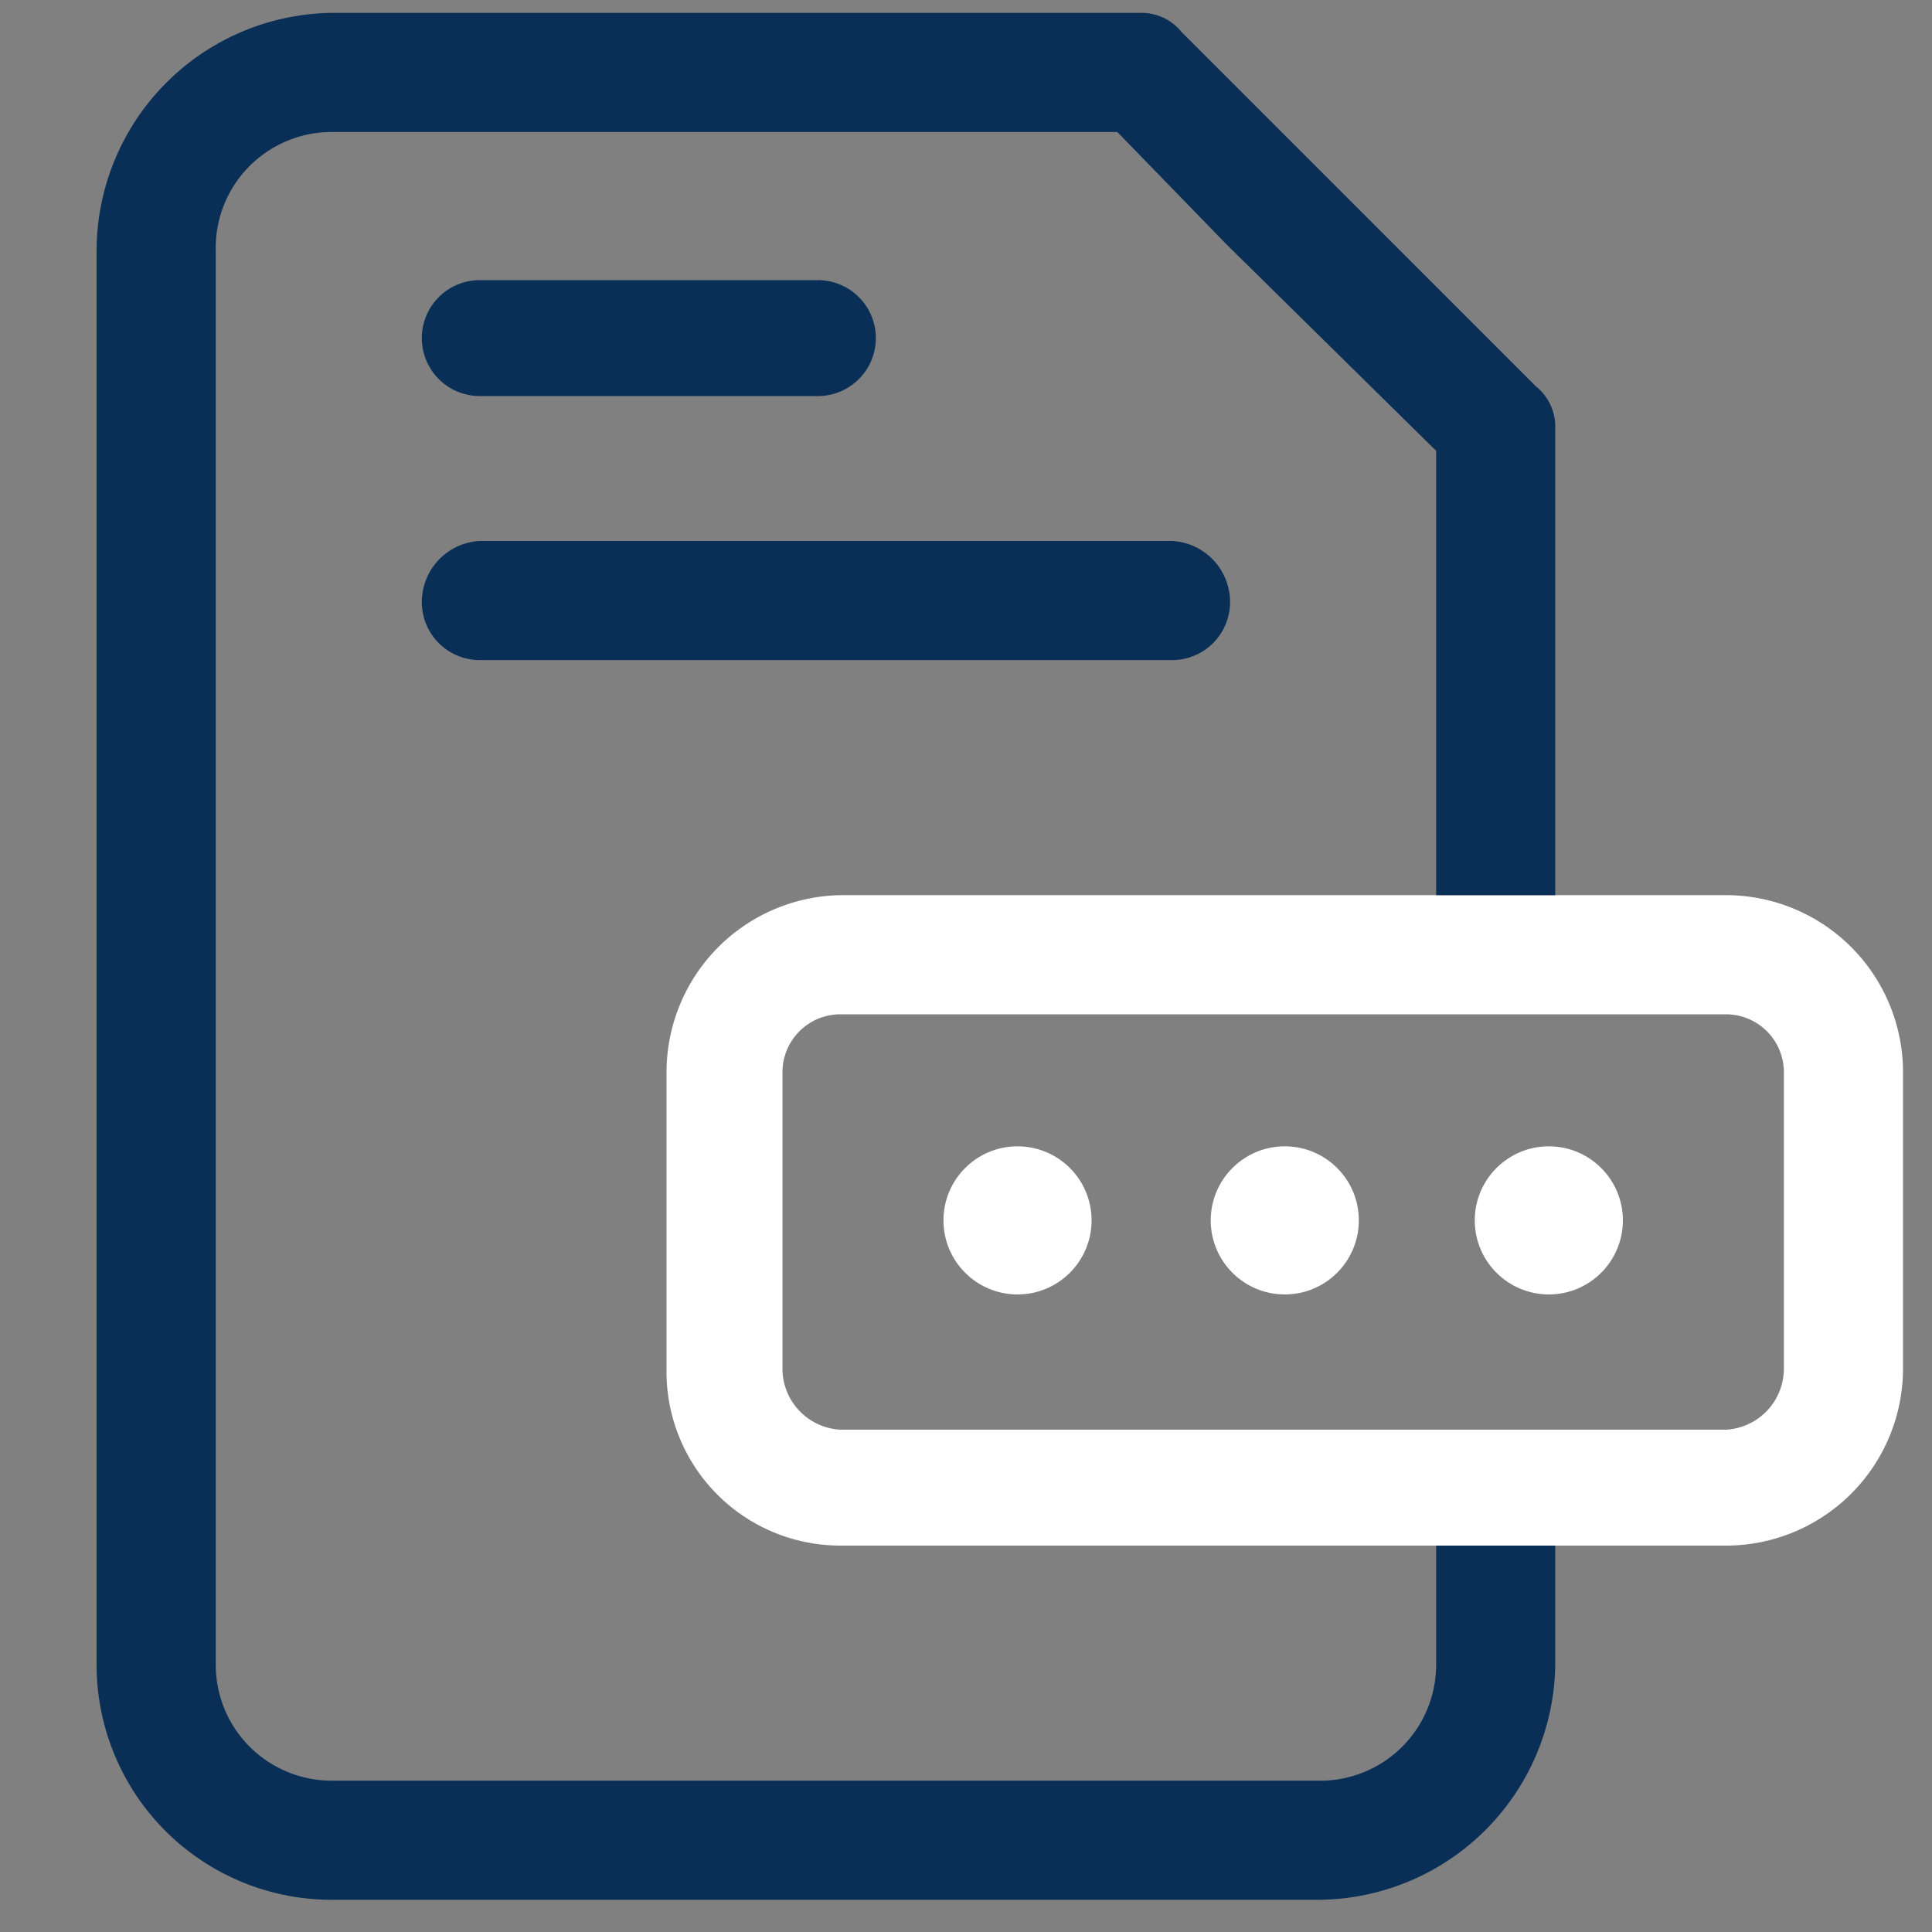 <svg xmlns="http://www.w3.org/2000/svg" viewBox="0 0 60 60"><rect x="0" y="0" width="60" height="60" fill="#808080" stroke="none"/><path d="M53.6,27.8H26.1a5.5,5.5,0,0,0-5.4,5.5v9.2A5.4,5.4,0,0,0,26.1,48H53.6a5.5,5.5,0,0,0,5.5-5.5V33.3A5.5,5.5,0,0,0,53.6,27.8Zm1.8,14.7a1.9,1.9,0,0,1-1.8,1.9H26.1a1.9,1.9,0,0,1-1.8-1.9V33.3a1.8,1.8,0,0,1,1.8-1.8H53.6a1.8,1.8,0,0,1,1.8,1.8Z" style="fill:#fff"/><path d="M44.6,51.7a3.6,3.6,0,0,1-3.7,3.6H10.3a3.6,3.6,0,0,1-3.6-3.6V7.8a3.6,3.6,0,0,1,3.6-3.7H34.7l3.4,3.5L44.6,14V27.8h3.7V13.3a1.6,1.6,0,0,0-.6-1.3l-7-7-4-4A1.6,1.6,0,0,0,35.4.4H10.3A7.4,7.4,0,0,0,3,7.8V51.7A7.3,7.3,0,0,0,10.3,59H40.9a7.4,7.4,0,0,0,7.4-7.3V48H44.6Z" style="fill:#092f57"/><circle cx="31.6" cy="37.9" r="2.3" style="fill:#fff"/><circle cx="39.9" cy="37.9" r="2.3" style="fill:#fff"/><circle cx="48.1" cy="37.9" r="2.3" style="fill:#fff"/><path d="M36.4,16.8H14.9a1.9,1.9,0,0,0-1.8,1.9,1.8,1.8,0,0,0,1.8,1.8H36.4a1.8,1.8,0,0,0,1.8-1.8A1.9,1.9,0,0,0,36.4,16.8Z" style="fill:#092f57"/><path d="M14.9,12.3H25.4a1.8,1.8,0,0,0,0-3.6H14.9a1.8,1.8,0,1,0,0,3.6Z" style="fill:#092f57"/></svg>